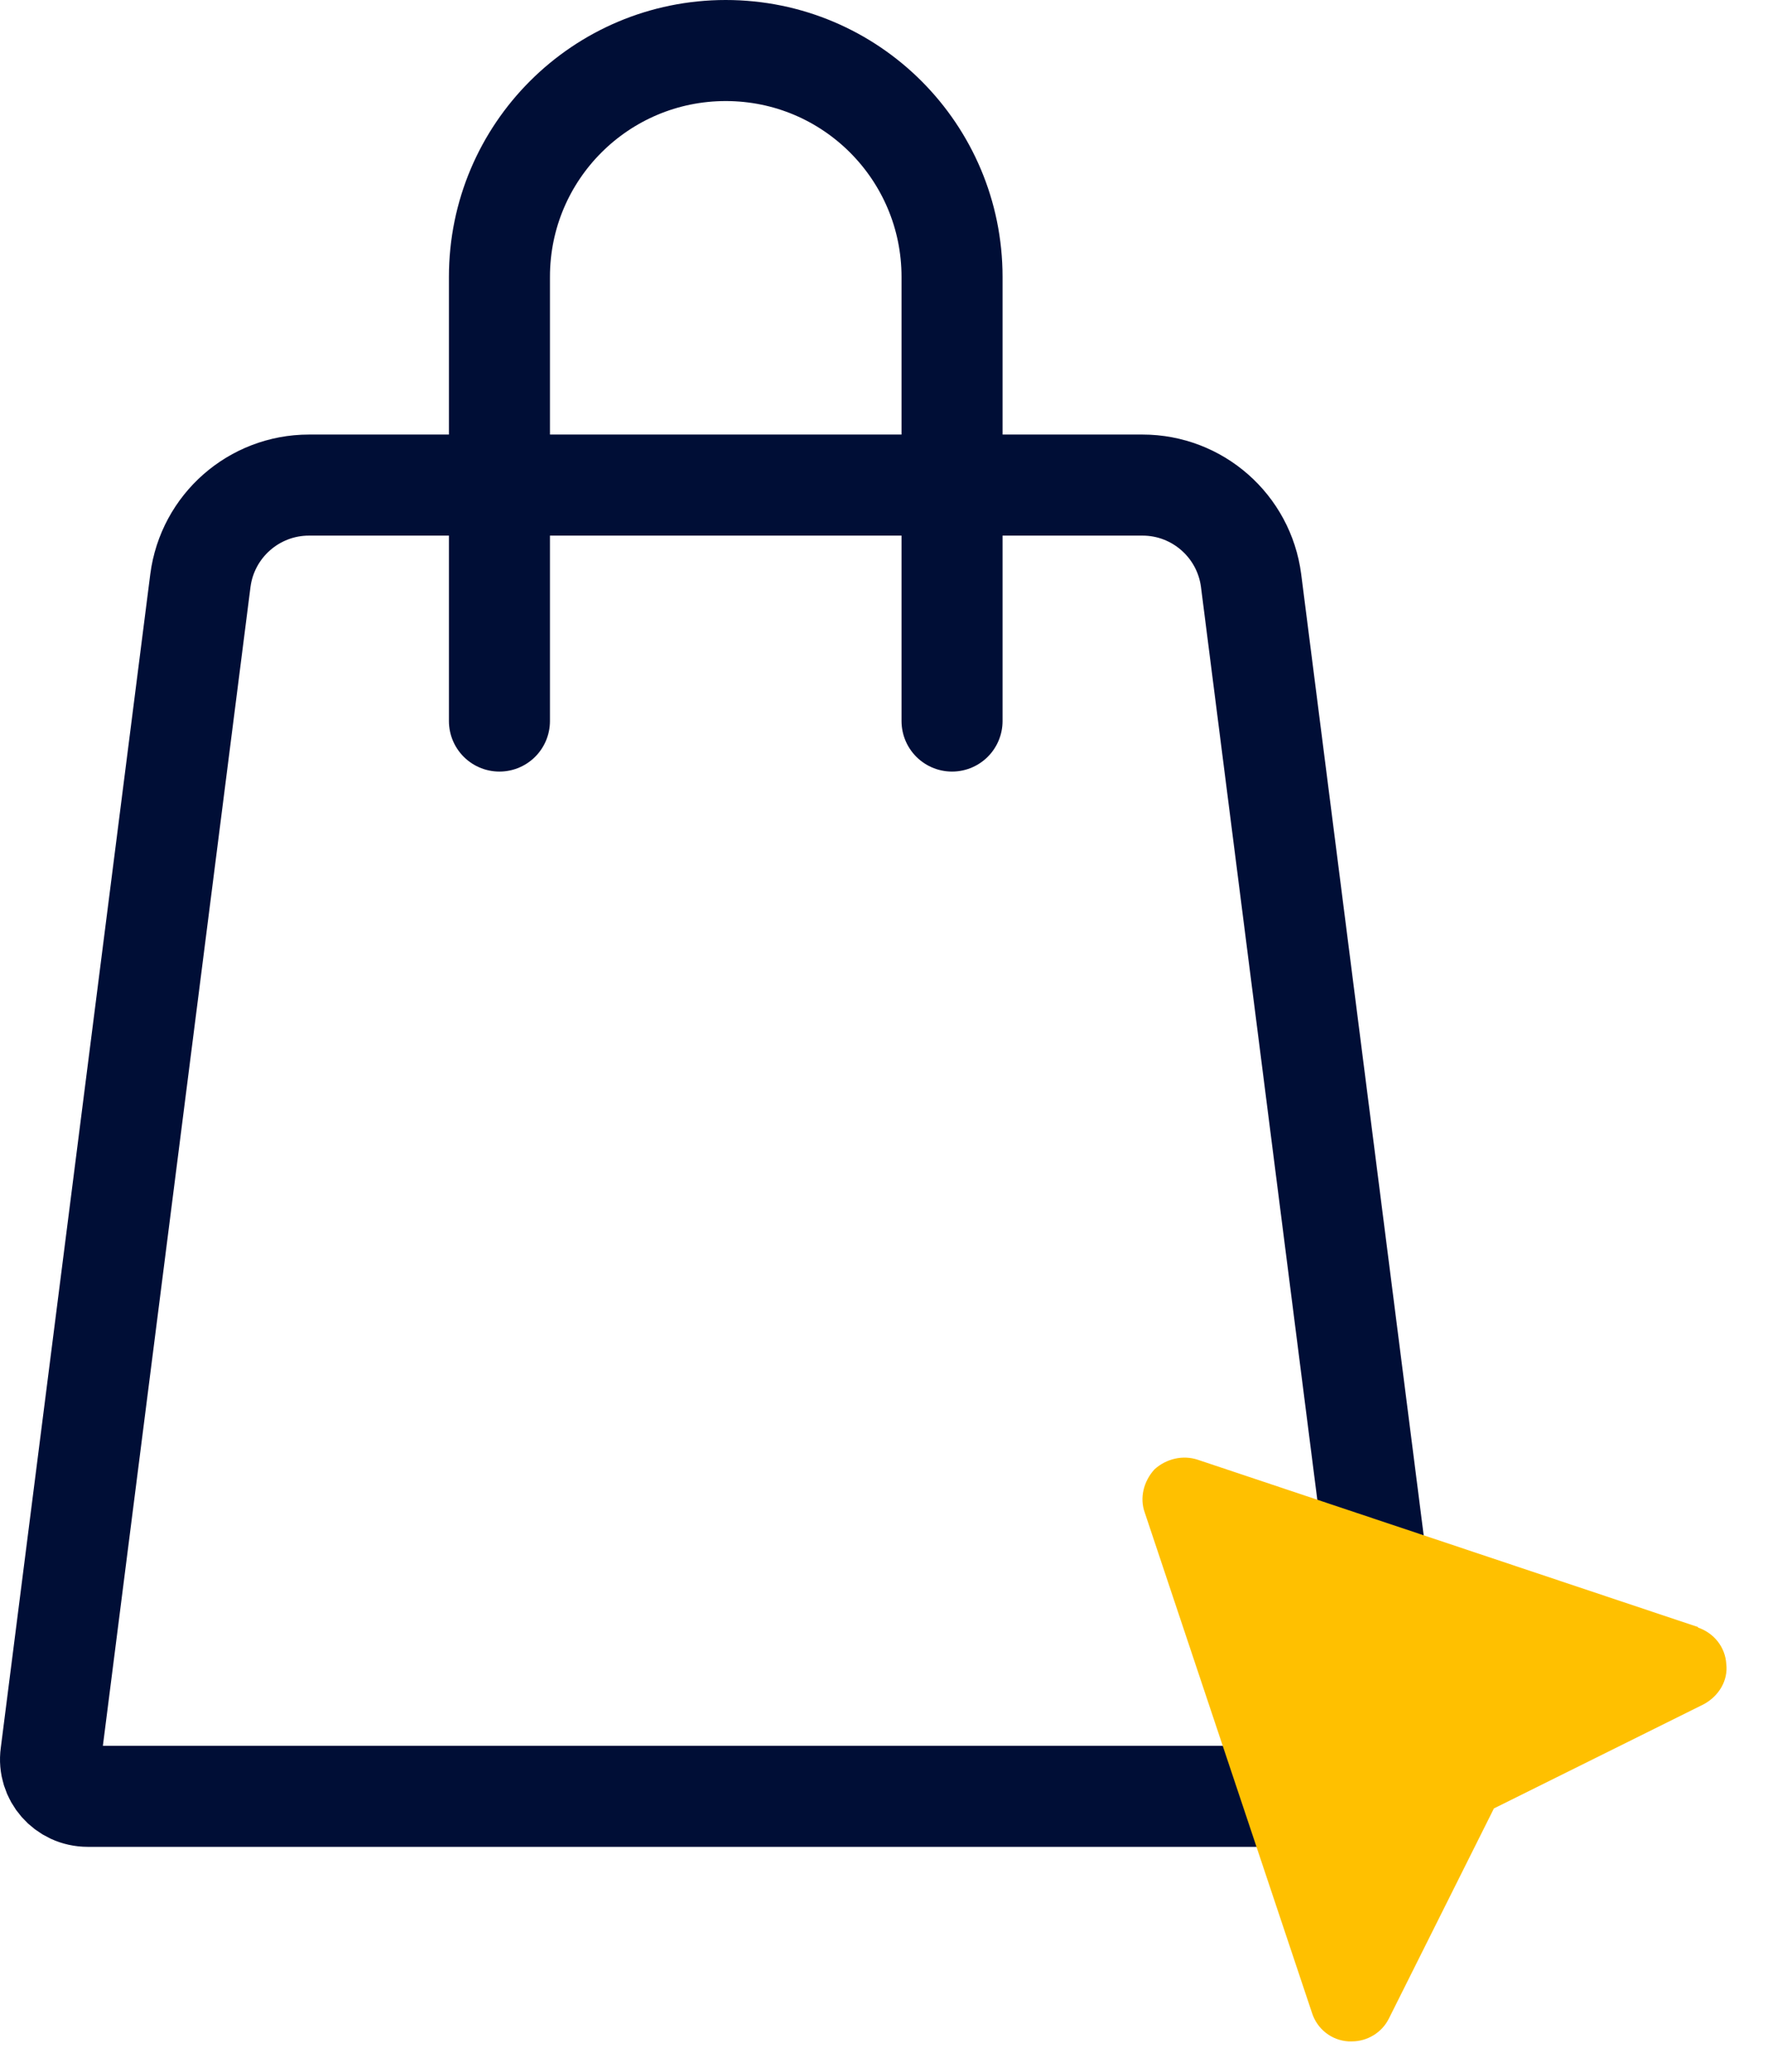 <?xml version="1.0" encoding="UTF-8"?>
<svg xmlns="http://www.w3.org/2000/svg" width="35" height="41" viewBox="0 0 35 41" fill="none">
  <path d="M26.997 35.55H1.737C1.287 35.55 0.947 35.16 1.007 34.72L3.967 11.49C4.107 10.41 5.027 9.6 6.117 9.6H22.617C23.707 9.6 24.627 10.41 24.767 11.49L27.727 34.71C27.787 35.15 27.437 35.54 26.997 35.54V35.55Z" stroke="#000E36" stroke-width="2" stroke-linecap="round" stroke-linejoin="round"></path>
  <path d="M18.847 14.27V5.48C18.847 3.01 16.847 1 14.367 1C11.897 1 9.887 3 9.887 5.48V14.27" stroke="#000E36" stroke-width="2" stroke-linecap="round" stroke-linejoin="round"></path>
  <path d="M33.614 32.2L23.714 28.89C23.414 28.79 23.084 28.87 22.854 29.08C22.644 29.31 22.554 29.64 22.664 29.94L25.974 39.84C26.074 40.15 26.354 40.38 26.694 40.4H26.764C27.064 40.4 27.354 40.23 27.494 39.95L29.574 35.79L33.724 33.73C34.024 33.57 34.214 33.26 34.174 32.93C34.154 32.6 33.934 32.32 33.614 32.21V32.2Z" fill="#FFC000"></path>
</svg>
